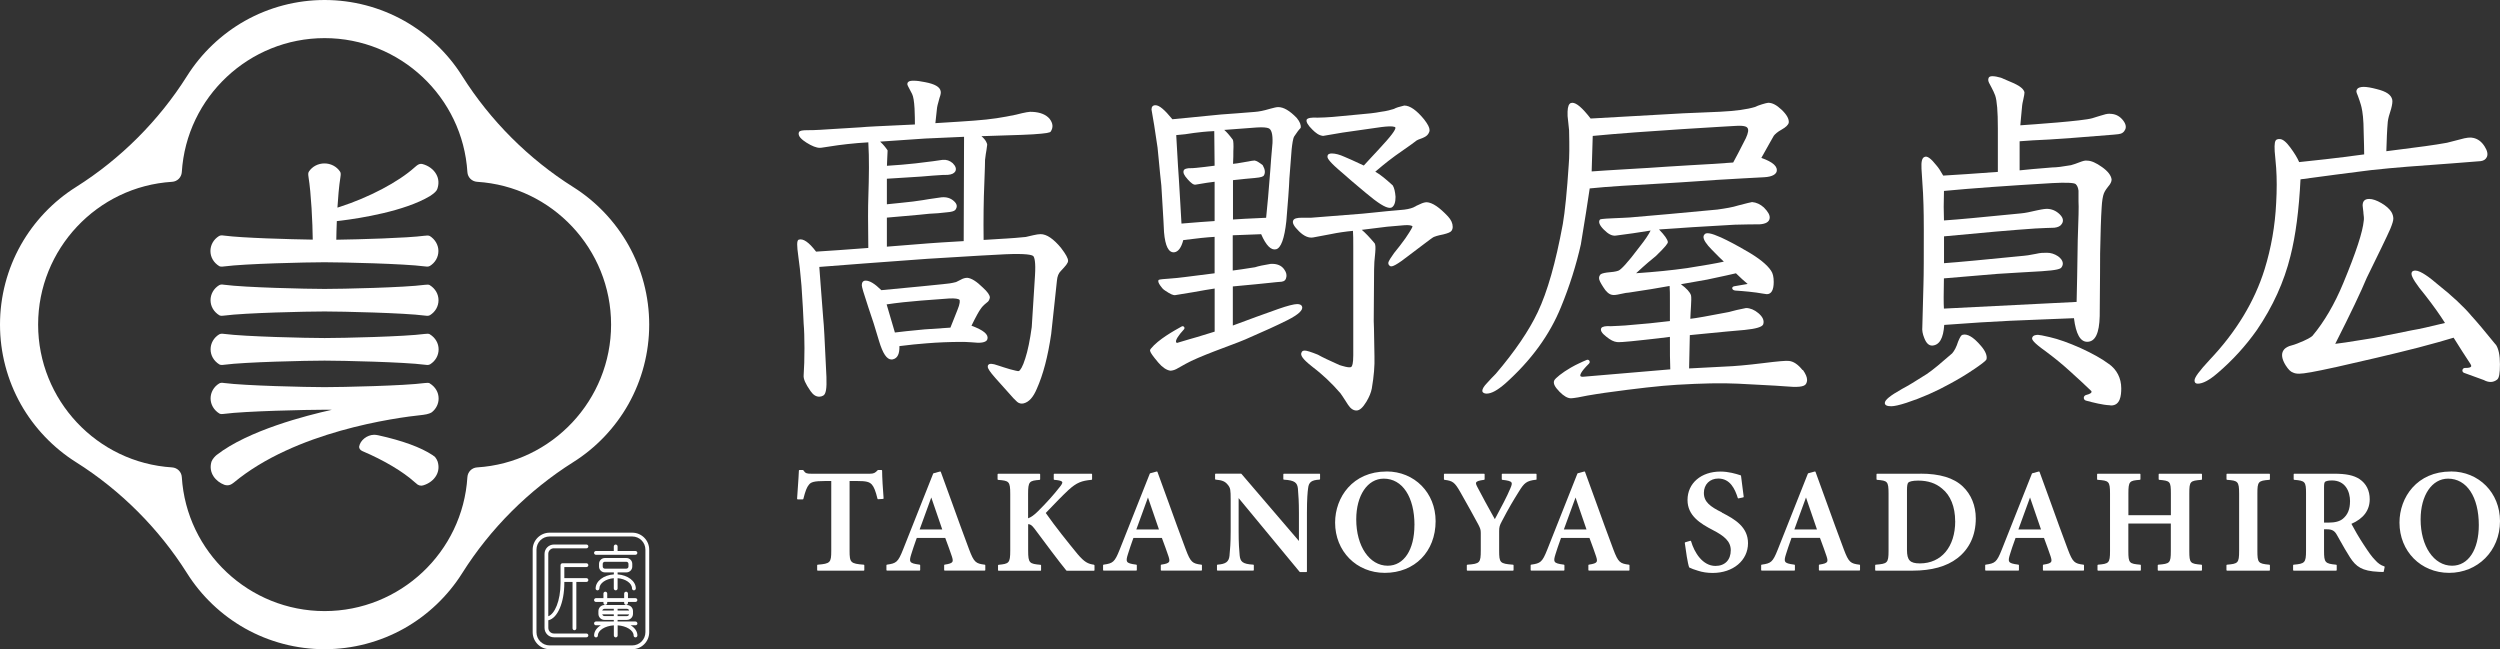 <?xml version="1.0" encoding="UTF-8"?>
<svg width="192.543px" height="50px" viewBox="0 0 192.543 50" version="1.1" xmlns="http://www.w3.org/2000/svg" xmlns:xlink="http://www.w3.org/1999/xlink">
    <rect x="0" y="0" width="192.543" height="50" fill="#333333" stroke="none"/>
    <title>site-logo-white</title>
    <g id="Page-1" stroke="none" stroke-width="1" fill="none" fill-rule="evenodd">
        <g id="takanoyalogo" fill="#FFFFFF" fill-rule="nonzero">
            <path d="M67.89,36.2 L67.63,36.2 C67.63,36.2 67.602,36.204 67.594,36.216 C67.404,36.425 67.282,36.484 67.005,36.484 L62.468,36.484 C62.156,36.484 62.03,36.465 61.876,36.224 C61.868,36.212 61.852,36.2 61.836,36.2 L61.575,36.2 C61.548,36.2 61.528,36.22 61.528,36.247 C61.516,36.599 61.484,37.026 61.453,37.476 C61.433,37.781 61.409,38.101 61.39,38.409 C61.39,38.421 61.393,38.437 61.401,38.445 C61.409,38.452 61.425,38.46 61.437,38.46 L61.824,38.46 C61.848,38.46 61.868,38.445 61.872,38.425 C62.022,37.828 62.144,37.512 62.294,37.342 C62.445,37.136 62.666,37.046 63.559,37.046 L64.021,37.046 L64.021,42.428 C64.021,43.333 63.942,43.412 62.978,43.491 C62.954,43.491 62.935,43.515 62.935,43.539 L62.935,43.902 C62.935,43.93 62.954,43.95 62.982,43.95 L66.519,43.95 C66.547,43.95 66.567,43.93 66.567,43.902 L66.567,43.539 C66.567,43.515 66.547,43.491 66.523,43.491 C65.515,43.412 65.432,43.333 65.432,42.428 L65.432,37.046 L65.997,37.046 C66.705,37.046 66.954,37.105 67.151,37.322 C67.313,37.504 67.444,37.84 67.582,38.413 C67.586,38.437 67.606,38.448 67.634,38.448 L68.009,38.425 C68.009,38.425 68.033,38.417 68.041,38.409 C68.049,38.397 68.052,38.385 68.052,38.373 C67.997,37.698 67.938,36.741 67.938,36.247 C67.938,36.22 67.918,36.2 67.89,36.2 L67.89,36.2 Z" id="Path"></path>
            <path d="M75.846,43.491 C75.154,43.404 75.016,43.317 74.636,42.31 C74.19,41.124 73.743,39.891 73.313,38.693 C73.028,37.907 72.743,37.121 72.459,36.346 C72.451,36.322 72.423,36.31 72.4,36.314 L71.902,36.449 C71.902,36.449 71.874,36.465 71.87,36.476 L69.546,42.337 C69.163,43.301 69.025,43.388 68.313,43.487 C68.29,43.487 68.27,43.511 68.27,43.535 L68.27,43.898 C68.27,43.926 68.29,43.946 68.317,43.946 L70.823,43.946 C70.85,43.946 70.87,43.926 70.87,43.898 L70.87,43.535 C70.87,43.511 70.85,43.491 70.827,43.487 C70.384,43.432 70.194,43.373 70.123,43.258 C70.056,43.151 70.092,42.973 70.179,42.697 C70.289,42.329 70.416,41.978 70.534,41.634 L70.609,41.428 L72.799,41.428 C73.012,41.997 73.194,42.499 73.309,42.847 C73.384,43.076 73.396,43.199 73.348,43.274 C73.289,43.373 73.123,43.432 72.755,43.487 C72.732,43.487 72.716,43.511 72.716,43.535 L72.716,43.898 C72.716,43.926 72.736,43.946 72.763,43.946 L75.838,43.946 C75.865,43.946 75.885,43.926 75.885,43.898 L75.885,43.535 C75.885,43.511 75.865,43.491 75.842,43.487 L75.846,43.491 Z M72.574,40.78 L70.827,40.78 C70.969,40.401 71.107,40.017 71.246,39.63 C71.4,39.199 71.562,38.753 71.724,38.314 L72.57,40.78 L72.574,40.78 Z" id="Shape"></path>
            <path d="M84.248,43.491 C83.797,43.428 83.524,43.301 82.987,42.669 C82.232,41.748 81.276,40.559 80.541,39.508 L80.766,39.274 C81.268,38.753 81.785,38.211 82.279,37.749 C82.928,37.156 83.311,37.026 84.066,36.955 C84.089,36.955 84.109,36.931 84.109,36.907 L84.109,36.532 C84.109,36.504 84.089,36.484 84.062,36.484 L81.205,36.484 C81.177,36.484 81.157,36.504 81.157,36.532 L81.157,36.907 C81.157,36.931 81.177,36.955 81.201,36.955 L81.414,36.978 C81.651,37.01 81.782,37.057 81.809,37.125 C81.845,37.208 81.734,37.366 81.631,37.492 C81.173,38.085 80.588,38.737 79.936,39.381 C79.651,39.666 79.406,39.84 79.181,39.919 L79.181,38.045 C79.181,37.069 79.28,37.026 80.066,36.959 C80.09,36.959 80.11,36.935 80.11,36.911 L80.11,36.536 C80.11,36.508 80.09,36.488 80.062,36.488 L76.877,36.488 C76.85,36.488 76.83,36.508 76.83,36.536 L76.83,36.911 C76.83,36.935 76.85,36.959 76.873,36.959 C77.711,37.026 77.806,37.065 77.806,38.045 L77.806,42.412 C77.806,43.377 77.703,43.42 76.909,43.499 C76.885,43.499 76.865,43.523 76.865,43.546 L76.865,43.91 C76.865,43.938 76.885,43.957 76.913,43.957 L80.134,43.957 C80.161,43.957 80.181,43.938 80.181,43.91 L80.181,43.546 C80.181,43.523 80.161,43.499 80.138,43.499 C79.292,43.424 79.185,43.377 79.185,42.412 L79.185,40.369 C79.327,40.369 79.458,40.428 79.675,40.717 C80.612,41.978 81.505,43.175 82.125,43.938 C82.133,43.95 82.149,43.957 82.161,43.957 L84.248,43.957 C84.275,43.957 84.295,43.938 84.295,43.91 L84.295,43.546 C84.295,43.523 84.279,43.503 84.252,43.499 L84.248,43.491 Z" id="Path"></path>
            <path d="M92.531,43.491 C91.839,43.404 91.701,43.317 91.322,42.31 C90.875,41.124 90.428,39.891 89.998,38.693 C89.713,37.907 89.429,37.121 89.144,36.346 C89.136,36.322 89.108,36.31 89.085,36.314 L88.587,36.449 C88.587,36.449 88.559,36.465 88.555,36.476 L86.231,42.337 C85.848,43.301 85.71,43.388 84.998,43.487 C84.975,43.487 84.955,43.511 84.955,43.535 L84.955,43.898 C84.955,43.926 84.975,43.946 85.002,43.946 L87.508,43.946 C87.536,43.946 87.555,43.926 87.555,43.898 L87.555,43.535 C87.555,43.511 87.536,43.491 87.512,43.487 C87.069,43.432 86.88,43.373 86.808,43.258 C86.741,43.151 86.777,42.973 86.864,42.697 C86.974,42.329 87.101,41.978 87.219,41.634 L87.294,41.428 L89.484,41.428 C89.697,41.993 89.875,42.495 89.994,42.847 C90.069,43.076 90.081,43.199 90.033,43.274 C89.974,43.373 89.808,43.432 89.44,43.487 C89.417,43.487 89.401,43.511 89.401,43.535 L89.401,43.898 C89.401,43.926 89.421,43.946 89.448,43.946 L92.523,43.946 C92.551,43.946 92.57,43.926 92.57,43.898 L92.57,43.535 C92.57,43.511 92.551,43.491 92.527,43.487 L92.531,43.491 Z M89.259,40.78 L87.516,40.78 C87.658,40.401 87.796,40.017 87.935,39.63 C88.089,39.199 88.251,38.753 88.413,38.314 L89.259,40.776 L89.259,40.78 Z" id="Shape"></path>
            <path d="M101.616,36.484 L98.886,36.484 C98.858,36.484 98.838,36.504 98.838,36.532 L98.838,36.895 C98.838,36.923 98.858,36.943 98.886,36.943 C99.735,36.99 99.905,37.188 99.96,37.611 C99.96,37.662 99.968,37.721 99.972,37.785 C100,38.12 100.04,38.634 100.04,39.488 L100.04,41.665 L95.613,36.496 C95.613,36.496 95.59,36.48 95.578,36.48 L93.629,36.48 C93.602,36.48 93.582,36.5 93.582,36.528 L93.582,36.891 C93.582,36.915 93.602,36.939 93.626,36.939 C94.135,36.982 94.357,37.077 94.566,37.342 C94.768,37.587 94.783,37.729 94.783,38.5 L94.783,40.914 C94.783,41.835 94.736,42.337 94.7,42.705 L94.693,42.804 C94.641,43.27 94.408,43.44 93.772,43.487 C93.748,43.487 93.728,43.511 93.728,43.535 L93.728,43.898 C93.728,43.926 93.748,43.946 93.776,43.946 L96.518,43.946 C96.546,43.946 96.566,43.926 96.566,43.898 L96.566,43.535 C96.566,43.507 96.546,43.487 96.518,43.487 C95.692,43.44 95.526,43.258 95.475,42.772 C95.436,42.361 95.396,41.855 95.396,40.918 L95.396,38.362 L100.095,44.044 C100.095,44.044 100.119,44.06 100.13,44.06 L100.609,44.06 C100.636,44.06 100.656,44.04 100.656,44.013 L100.656,39.488 C100.656,38.405 100.707,37.891 100.747,37.599 C100.798,37.132 101.012,36.974 101.62,36.939 C101.648,36.939 101.668,36.915 101.668,36.891 L101.668,36.528 C101.668,36.5 101.648,36.48 101.62,36.48 L101.616,36.484 Z" id="Path"></path>
            <path d="M106.785,36.314 C104.185,36.314 102.826,38.294 102.826,40.251 C102.826,42.456 104.47,44.12 106.651,44.12 C108.955,44.12 110.567,42.483 110.567,40.136 C110.567,37.954 108.943,36.31 106.789,36.31 L106.785,36.314 Z M108.935,40.444 C108.935,42.345 108.125,43.57 106.876,43.57 C105.473,43.57 104.454,42.068 104.454,40.002 C104.454,38.152 105.323,36.864 106.572,36.864 C108.011,36.864 108.939,38.271 108.939,40.444 L108.935,40.444 Z" id="Shape"></path>
            <path d="M118.341,36.907 L118.341,36.532 C118.341,36.504 118.321,36.484 118.294,36.484 L115.709,36.484 C115.681,36.484 115.662,36.504 115.662,36.532 L115.662,36.907 C115.662,36.931 115.681,36.955 115.705,36.955 C116.148,37.002 116.353,37.061 116.412,37.164 C116.464,37.251 116.416,37.393 116.322,37.615 C116.077,38.215 115.59,39.124 115.235,39.784 L115.128,39.982 L115.025,39.8 C114.606,39.045 114.172,38.263 113.788,37.52 C113.693,37.338 113.65,37.223 113.69,37.152 C113.737,37.065 113.919,37.006 114.298,36.955 C114.322,36.955 114.342,36.931 114.342,36.907 L114.342,36.532 C114.342,36.504 114.322,36.484 114.294,36.484 L111.255,36.484 C111.227,36.484 111.208,36.504 111.208,36.532 L111.208,36.907 C111.208,36.931 111.227,36.951 111.251,36.955 C111.887,37.034 112.034,37.144 112.46,37.883 C113.061,38.946 113.512,39.753 113.867,40.42 C114.002,40.689 114.045,40.796 114.045,41.045 L114.045,42.393 C114.045,43.349 113.978,43.42 113.014,43.491 C112.99,43.491 112.97,43.515 112.97,43.539 L112.97,43.902 C112.97,43.93 112.99,43.95 113.018,43.95 L116.523,43.95 C116.551,43.95 116.571,43.93 116.571,43.902 L116.571,43.539 C116.571,43.515 116.551,43.491 116.527,43.491 C115.519,43.412 115.46,43.353 115.46,42.393 L115.46,40.907 C115.46,40.586 115.503,40.456 115.658,40.168 C116.215,39.097 116.543,38.559 116.982,37.856 C117.385,37.2 117.566,37.026 118.305,36.947 C118.329,36.947 118.349,36.923 118.349,36.899 L118.341,36.907 Z" id="Path"></path>
            <path d="M125.462,43.491 C124.771,43.404 124.632,43.317 124.253,42.31 C123.807,41.124 123.36,39.891 122.929,38.693 C122.645,37.907 122.36,37.121 122.076,36.346 C122.068,36.322 122.044,36.31 122.016,36.314 L121.518,36.449 C121.518,36.449 121.491,36.465 121.487,36.476 L119.163,42.337 C118.78,43.301 118.641,43.388 117.93,43.487 C117.906,43.487 117.886,43.511 117.886,43.535 L117.886,43.898 C117.886,43.926 117.906,43.946 117.934,43.946 L120.439,43.946 C120.467,43.946 120.487,43.926 120.487,43.898 L120.487,43.535 C120.487,43.511 120.467,43.491 120.443,43.487 C120.001,43.432 119.811,43.373 119.74,43.258 C119.673,43.151 119.708,42.973 119.795,42.697 C119.906,42.329 120.032,41.974 120.155,41.63 L120.226,41.428 L122.415,41.428 C122.629,41.993 122.807,42.499 122.925,42.847 C123,43.076 123.012,43.199 122.965,43.274 C122.905,43.373 122.739,43.432 122.372,43.487 C122.348,43.487 122.332,43.511 122.332,43.535 L122.332,43.898 C122.332,43.926 122.352,43.946 122.38,43.946 L125.451,43.946 C125.478,43.946 125.498,43.926 125.498,43.898 L125.498,43.535 C125.498,43.511 125.478,43.491 125.454,43.487 L125.462,43.491 Z M122.19,40.78 L120.443,40.78 C120.586,40.401 120.724,40.013 120.866,39.622 C121.02,39.195 121.178,38.753 121.344,38.318 L122.19,40.784 L122.19,40.78 Z" id="Shape"></path>
            <path d="M132.631,39.472 C131.702,39.014 131.228,38.654 131.228,37.962 C131.228,37.31 131.683,36.856 132.335,36.856 C133.252,36.856 133.619,37.654 133.84,38.354 C133.848,38.377 133.872,38.393 133.896,38.385 L134.259,38.306 C134.283,38.302 134.299,38.279 134.295,38.255 C134.263,37.99 134.232,37.761 134.204,37.551 C134.157,37.192 134.121,36.907 134.089,36.646 C134.089,36.627 134.074,36.611 134.054,36.607 L133.995,36.587 C133.694,36.492 133.133,36.318 132.509,36.318 C131.011,36.318 129.968,37.219 129.968,38.508 C129.968,39.713 130.94,40.318 131.932,40.831 C132.777,41.27 133.299,41.681 133.299,42.377 C133.299,43.124 132.849,43.586 132.121,43.586 C131.133,43.586 130.493,42.558 130.24,41.681 C130.24,41.669 130.228,41.657 130.217,41.653 C130.205,41.646 130.193,41.646 130.181,41.65 L129.794,41.764 C129.77,41.772 129.758,41.792 129.758,41.816 C129.833,42.408 129.983,43.4 130.09,43.685 C130.094,43.697 130.102,43.705 130.114,43.712 C130.268,43.791 130.489,43.871 130.766,43.954 C131.106,44.068 131.497,44.127 131.904,44.127 C133.481,44.127 134.627,43.163 134.627,41.835 C134.627,40.598 133.635,39.994 132.615,39.48 L132.631,39.472 Z" id="Path"></path>
            <path d="M143.215,43.491 C142.523,43.404 142.385,43.317 142.005,42.31 C141.559,41.128 141.112,39.891 140.681,38.697 C140.397,37.911 140.112,37.121 139.828,36.346 C139.82,36.322 139.796,36.31 139.768,36.314 L139.27,36.449 C139.27,36.449 139.243,36.465 139.239,36.476 L136.915,42.337 C136.532,43.301 136.393,43.388 135.682,43.487 C135.658,43.487 135.639,43.511 135.639,43.535 L135.639,43.898 C135.639,43.926 135.658,43.946 135.686,43.946 L138.192,43.946 C138.219,43.946 138.239,43.926 138.239,43.898 L138.239,43.535 C138.239,43.511 138.219,43.491 138.196,43.487 C137.753,43.432 137.563,43.373 137.492,43.258 C137.425,43.151 137.46,42.973 137.547,42.697 C137.654,42.337 137.781,41.989 137.899,41.65 L137.978,41.424 L140.168,41.424 C140.385,42.001 140.563,42.503 140.677,42.843 C140.752,43.072 140.764,43.195 140.717,43.27 C140.658,43.369 140.492,43.428 140.124,43.483 C140.1,43.483 140.085,43.507 140.085,43.531 L140.085,43.894 C140.085,43.922 140.104,43.942 140.132,43.942 L143.207,43.942 C143.234,43.942 143.254,43.922 143.254,43.894 L143.254,43.531 C143.254,43.507 143.234,43.487 143.211,43.483 L143.215,43.491 Z M139.942,40.78 L138.196,40.78 C138.334,40.405 138.472,40.021 138.61,39.634 C138.765,39.199 138.927,38.753 139.093,38.314 L139.938,40.78 L139.942,40.78 Z" id="Shape"></path>
            <path d="M147.902,36.484 L144.57,36.484 C144.542,36.484 144.523,36.504 144.523,36.532 L144.523,36.907 C144.523,36.931 144.542,36.955 144.566,36.955 C145.364,37.022 145.451,37.061 145.451,38.018 L145.451,42.428 C145.451,43.377 145.353,43.416 144.463,43.491 C144.44,43.491 144.42,43.515 144.42,43.539 L144.42,43.902 C144.42,43.93 144.44,43.95 144.467,43.95 L147.301,43.95 C148.767,43.95 149.925,43.629 150.743,42.997 C151.676,42.286 152.17,41.227 152.17,39.93 C152.17,38.95 151.814,38.077 151.17,37.468 C150.47,36.804 149.403,36.48 147.905,36.48 L147.902,36.484 Z M150.585,40.14 C150.585,42.116 149.518,43.392 147.866,43.392 C147.103,43.392 146.87,43.147 146.87,42.353 L146.87,37.761 C146.87,37.409 146.902,37.239 146.977,37.16 C147.06,37.089 147.297,37.014 147.728,37.014 C148.486,37.014 149.087,37.215 149.569,37.626 C150.221,38.144 150.581,39.037 150.581,40.14 L150.585,40.14 Z" id="Shape"></path>
            <path d="M160.469,43.491 C159.777,43.404 159.639,43.317 159.259,42.31 C158.813,41.128 158.366,39.891 157.936,38.693 C157.651,37.907 157.366,37.121 157.082,36.346 C157.074,36.322 157.046,36.31 157.023,36.314 L156.525,36.449 C156.525,36.449 156.497,36.465 156.493,36.476 L154.169,42.337 C153.786,43.301 153.648,43.388 152.936,43.487 C152.913,43.487 152.893,43.511 152.893,43.535 L152.893,43.898 C152.893,43.926 152.913,43.946 152.94,43.946 L155.446,43.946 C155.473,43.946 155.493,43.926 155.493,43.898 L155.493,43.535 C155.493,43.511 155.473,43.491 155.45,43.487 C155.007,43.432 154.817,43.373 154.746,43.258 C154.679,43.151 154.715,42.973 154.802,42.697 C154.908,42.337 155.031,41.989 155.153,41.653 L155.232,41.428 L157.422,41.428 C157.635,42.001 157.817,42.503 157.932,42.847 C158.007,43.076 158.018,43.199 157.971,43.274 C157.912,43.373 157.746,43.432 157.378,43.487 C157.355,43.487 157.339,43.511 157.339,43.535 L157.339,43.898 C157.339,43.926 157.359,43.946 157.386,43.946 L160.457,43.946 C160.485,43.946 160.504,43.926 160.504,43.898 L160.504,43.535 C160.504,43.511 160.485,43.491 160.461,43.487 L160.469,43.491 Z M157.196,40.78 L155.45,40.78 C155.592,40.401 155.73,40.013 155.869,39.626 C156.023,39.195 156.185,38.753 156.347,38.314 L157.193,40.78 L157.196,40.78 Z" id="Shape"></path>
            <path d="M169.546,36.484 L166.302,36.484 C166.274,36.484 166.254,36.504 166.254,36.532 L166.254,36.907 C166.254,36.931 166.274,36.955 166.298,36.955 C167.132,37.034 167.195,37.061 167.195,38.006 L167.195,39.681 L163.923,39.681 L163.923,38.006 C163.923,37.057 164.01,37.018 164.808,36.955 C164.832,36.955 164.851,36.931 164.851,36.907 L164.851,36.532 C164.851,36.504 164.832,36.484 164.804,36.484 L161.559,36.484 C161.532,36.484 161.512,36.504 161.512,36.532 L161.512,36.907 C161.512,36.931 161.532,36.955 161.555,36.955 C162.413,37.018 162.508,37.057 162.508,38.006 L162.508,42.44 C162.508,43.377 162.417,43.416 161.587,43.491 C161.563,43.491 161.544,43.515 161.544,43.539 L161.544,43.902 C161.544,43.93 161.563,43.95 161.591,43.95 L164.836,43.95 C164.863,43.95 164.883,43.93 164.883,43.902 L164.883,43.539 C164.883,43.515 164.863,43.491 164.84,43.491 C163.998,43.416 163.919,43.38 163.919,42.44 L163.919,40.322 L167.191,40.322 L167.191,42.44 C167.191,43.38 167.108,43.416 166.227,43.491 C166.203,43.491 166.183,43.515 166.183,43.539 L166.183,43.902 C166.183,43.93 166.203,43.95 166.231,43.95 L169.542,43.95 C169.57,43.95 169.59,43.93 169.59,43.902 L169.59,43.539 C169.59,43.515 169.57,43.491 169.546,43.491 C168.693,43.416 168.614,43.38 168.614,42.44 L168.614,38.006 C168.614,37.057 168.681,37.03 169.546,36.955 C169.57,36.955 169.59,36.931 169.59,36.907 L169.59,36.532 C169.59,36.504 169.57,36.484 169.542,36.484 L169.546,36.484 Z" id="Path"></path>
            <path d="M174.779,36.484 L171.526,36.484 C171.499,36.484 171.479,36.504 171.479,36.532 L171.479,36.907 C171.479,36.931 171.499,36.955 171.522,36.955 C172.348,37.018 172.451,37.065 172.451,38.018 L172.451,42.428 C172.451,43.377 172.36,43.416 171.518,43.491 C171.495,43.491 171.475,43.515 171.475,43.539 L171.475,43.902 C171.475,43.93 171.495,43.95 171.522,43.95 L174.775,43.95 C174.802,43.95 174.822,43.93 174.822,43.902 L174.822,43.539 C174.822,43.515 174.802,43.491 174.779,43.491 C173.921,43.412 173.858,43.345 173.858,42.428 L173.858,38.018 C173.858,37.093 173.917,37.022 174.779,36.955 C174.802,36.955 174.822,36.931 174.822,36.907 L174.822,36.532 C174.822,36.504 174.802,36.484 174.775,36.484 L174.779,36.484 Z" id="Path"></path>
            <path d="M183.627,43.618 C183.358,43.535 183.153,43.392 182.912,43.12 C182.663,42.871 182.43,42.535 182.023,41.914 C181.702,41.432 181.291,40.717 181.098,40.345 C182.034,39.938 182.509,39.298 182.509,38.448 C182.509,37.781 182.24,37.247 181.726,36.899 C181.272,36.603 180.699,36.484 179.75,36.484 L176.699,36.484 C176.672,36.484 176.652,36.504 176.652,36.532 L176.652,36.907 C176.652,36.931 176.672,36.955 176.695,36.955 C177.537,37.022 177.604,37.101 177.604,37.994 L177.604,42.428 C177.604,43.349 177.498,43.416 176.652,43.491 C176.628,43.491 176.608,43.515 176.608,43.539 L176.608,43.902 C176.608,43.93 176.628,43.95 176.656,43.95 L179.92,43.95 C179.948,43.95 179.968,43.93 179.968,43.902 L179.968,43.539 C179.968,43.515 179.948,43.491 179.924,43.491 C179.071,43.412 178.991,43.325 178.991,42.428 L178.991,40.764 L179.205,40.764 C179.612,40.764 179.81,40.879 179.991,41.215 C180.058,41.333 180.126,41.452 180.193,41.574 C180.462,42.049 180.738,42.543 180.999,42.942 C181.457,43.637 181.9,43.981 183.192,44.04 C183.26,44.04 183.327,44.04 183.394,44.048 C183.449,44.048 183.501,44.052 183.544,44.052 C183.568,44.052 183.588,44.037 183.592,44.013 L183.659,43.673 C183.663,43.649 183.651,43.626 183.627,43.618 L183.627,43.618 Z M180.991,38.618 C180.991,39.219 180.817,39.642 180.442,39.954 C180.197,40.156 179.841,40.251 179.316,40.251 L178.991,40.251 L178.991,37.52 C178.991,37.267 179.015,37.156 179.074,37.105 C179.118,37.073 179.256,37.002 179.592,37.002 C180.628,37.002 180.995,37.84 180.995,38.622 L180.991,38.618 Z" id="Shape"></path>
            <path d="M188.761,36.314 C186.16,36.314 184.801,38.294 184.801,40.251 C184.801,42.456 186.445,44.12 188.626,44.12 C190.808,44.12 192.543,42.444 192.543,40.136 C192.543,37.954 190.918,36.31 188.765,36.31 L188.761,36.314 Z M188.543,36.864 C189.982,36.864 190.911,38.271 190.911,40.444 C190.911,42.345 190.1,43.57 188.852,43.57 C187.449,43.57 186.429,42.068 186.429,40.002 C186.429,38.152 187.298,36.864 188.547,36.864 L188.543,36.864 Z" id="Shape"></path>
            <path d="M48.392,18.859 C47.372,17.053 45.902,15.511 44.147,14.405 C40.713,12.243 37.757,9.283 35.595,5.853 C34.489,4.094 32.947,2.628 31.141,1.608 C29.276,0.557 27.154,0 25,0 C22.846,0 20.724,0.557 18.859,1.608 C17.053,2.628 15.511,4.098 14.405,5.853 C12.243,9.287 9.283,12.243 5.853,14.405 C4.094,15.511 2.628,17.053 1.608,18.859 C0.557,20.724 0,22.846 0,25 C0,27.154 0.557,29.276 1.608,31.141 C2.628,32.947 4.098,34.489 5.853,35.595 C9.287,37.757 12.243,40.717 14.405,44.147 C15.511,45.906 17.053,47.372 18.859,48.392 C20.724,49.443 22.846,50 25,50 C27.154,50 29.276,49.443 31.141,48.392 C32.947,47.372 34.489,45.902 35.595,44.147 C37.757,40.713 40.717,37.757 44.147,35.595 C45.906,34.489 47.372,32.947 48.392,31.141 C49.443,29.276 50,27.154 50,25 C50,22.846 49.443,20.724 48.392,18.859 Z M47.064,25 C47.064,30.805 42.527,35.639 36.741,35.998 C36.342,36.022 36.026,36.342 35.998,36.741 C35.639,42.531 30.805,47.064 25,47.064 C19.195,47.064 14.361,42.527 14.002,36.741 C13.978,36.342 13.658,36.026 13.259,35.998 C7.469,35.639 2.936,30.805 2.936,25 C2.936,19.195 7.473,14.361 13.259,14.002 C13.658,13.978 13.974,13.658 14.002,13.259 C14.361,7.469 19.195,2.936 25,2.936 C30.805,2.936 35.639,7.473 35.998,13.259 C36.022,13.658 36.342,13.974 36.741,14.002 C42.531,14.361 47.064,19.195 47.064,25 Z" id="Shape"></path>
            <path d="M33.105,18.179 C33.054,18.151 32.991,18.139 32.908,18.139 C32.853,18.139 32.785,18.147 32.73,18.155 C32.73,18.155 32.714,18.155 32.71,18.155 C31.339,18.337 27.672,18.436 25.901,18.463 C25.905,18.045 25.921,17.551 25.941,17.029 C26.043,17.017 26.17,17.001 26.316,16.985 C27.707,16.812 31.153,16.278 33.117,15.1 C33.465,14.871 33.635,14.705 33.682,14.547 C33.817,14.156 33.793,13.769 33.607,13.433 C33.402,13.049 32.995,12.749 32.521,12.63 C32.378,12.599 32.232,12.642 32.086,12.761 C32.027,12.808 31.979,12.848 31.932,12.891 C30.691,14.01 28.43,15.203 26.166,15.934 C26.107,15.954 26.047,15.974 25.988,15.99 C26.031,15.29 26.107,14.326 26.221,13.626 L26.221,13.618 C26.257,13.413 26.245,13.298 26.186,13.211 C25.921,12.82 25.474,12.587 24.988,12.587 C24.502,12.587 24.055,12.82 23.795,13.207 C23.735,13.294 23.724,13.413 23.759,13.614 C23.759,13.614 23.759,13.622 23.759,13.622 C23.965,14.875 24.075,17.191 24.087,18.456 C22.317,18.428 18.649,18.329 17.278,18.147 L17.27,18.147 C17.072,18.116 16.974,18.12 16.863,18.183 C16.452,18.436 16.207,18.867 16.207,19.333 C16.207,19.799 16.452,20.23 16.883,20.495 C16.97,20.542 17.084,20.546 17.266,20.518 L17.278,20.518 C18.835,20.309 23.617,20.198 24.988,20.198 C26.359,20.198 31.141,20.309 32.694,20.515 C32.773,20.526 32.841,20.534 32.896,20.534 C32.983,20.534 33.042,20.518 33.109,20.483 C33.52,20.23 33.765,19.799 33.765,19.333 C33.765,18.867 33.512,18.432 33.094,18.171 L33.105,18.179 Z" id="Path"></path>
            <path d="M33.105,21.961 C33.018,21.914 32.908,21.91 32.71,21.937 C31.153,22.147 26.371,22.253 25,22.253 C23.629,22.253 18.847,22.143 17.286,21.933 L17.278,21.933 C17.084,21.902 16.982,21.906 16.871,21.969 C16.46,22.222 16.215,22.653 16.215,23.119 C16.215,23.585 16.46,24.016 16.891,24.281 C16.978,24.328 17.096,24.332 17.274,24.304 C17.274,24.304 17.282,24.304 17.286,24.304 C18.843,24.095 23.625,23.988 24.996,23.988 C26.367,23.988 31.149,24.099 32.702,24.304 C32.781,24.316 32.849,24.324 32.904,24.324 C32.991,24.324 33.05,24.308 33.117,24.273 C33.528,24.02 33.773,23.589 33.773,23.123 C33.773,22.656 33.528,22.226 33.098,21.961 L33.105,21.961 Z" id="Path"></path>
            <path d="M33.105,29.525 C33.018,29.478 32.904,29.474 32.71,29.501 C31.149,29.711 26.371,29.817 25,29.817 C23.629,29.817 18.847,29.707 17.29,29.501 L17.282,29.501 C17.084,29.47 16.985,29.474 16.875,29.537 C16.464,29.79 16.219,30.221 16.219,30.687 C16.219,31.153 16.472,31.588 16.895,31.849 C16.982,31.896 17.092,31.9 17.282,31.872 L17.29,31.872 C18.843,31.663 23.629,31.556 25,31.556 C25.15,31.556 25.348,31.556 25.569,31.56 C23.561,32.003 19.112,33.153 16.689,35.038 C16.598,35.113 16.377,35.315 16.286,35.56 C16.033,36.429 16.622,37.089 17.278,37.338 C17.365,37.366 17.436,37.377 17.511,37.377 L17.511,37.377 C17.669,37.377 17.819,37.318 17.977,37.188 C17.985,37.188 17.997,37.176 18.001,37.172 C22.732,33.24 30.359,32.181 32.584,31.951 C32.655,31.944 33.018,31.9 33.24,31.762 C33.252,31.754 33.264,31.742 33.283,31.73 C33.599,31.469 33.781,31.094 33.781,30.695 C33.781,30.221 33.536,29.798 33.105,29.533 L33.105,29.525 Z" id="Path"></path>
            <path d="M33.516,35.204 C33.445,35.145 33.382,35.097 33.319,35.054 C32.402,34.449 30.995,33.935 29.134,33.524 C29.007,33.497 28.905,33.485 28.802,33.485 C28.26,33.501 27.747,33.908 27.66,34.394 C27.648,34.536 27.743,34.67 27.909,34.742 C29.572,35.449 31.039,36.322 31.94,37.136 C32.007,37.2 32.078,37.255 32.165,37.322 C32.24,37.374 32.347,37.405 32.445,37.405 C32.493,37.405 32.536,37.397 32.58,37.385 C33.026,37.259 33.414,36.966 33.611,36.603 C33.789,36.283 33.821,35.911 33.702,35.536 C33.667,35.437 33.584,35.283 33.516,35.212 L33.516,35.204 Z" id="Path"></path>
            <path d="M33.105,25.743 C33.018,25.696 32.904,25.692 32.71,25.719 C31.149,25.929 26.371,26.035 25,26.035 C23.629,26.035 18.847,25.925 17.29,25.719 C17.29,25.719 17.282,25.719 17.282,25.719 C17.088,25.692 16.985,25.696 16.875,25.755 C16.464,26.008 16.219,26.439 16.219,26.905 C16.219,27.371 16.464,27.802 16.895,28.067 C16.982,28.114 17.096,28.118 17.29,28.09 C18.843,27.881 23.629,27.774 25,27.774 C26.371,27.774 31.153,27.885 32.71,28.09 C32.789,28.102 32.856,28.11 32.912,28.11 C32.999,28.11 33.058,28.094 33.125,28.059 C33.536,27.806 33.781,27.375 33.781,26.909 C33.781,26.442 33.536,26.012 33.105,25.747 L33.105,25.743 Z" id="Path"></path>
            <path d="M48.941,42.436 L47.566,42.436 L47.566,42.084 C47.566,42.005 47.498,41.938 47.419,41.938 C47.34,41.938 47.273,42.005 47.273,42.084 L47.273,42.436 L45.898,42.436 C45.819,42.436 45.752,42.503 45.752,42.582 C45.752,42.661 45.819,42.728 45.898,42.728 L48.941,42.728 C49.02,42.728 49.087,42.661 49.087,42.582 C49.087,42.503 49.02,42.436 48.941,42.436 L48.941,42.436 Z" id="Path"></path>
            <path d="M45.87,45.321 C45.87,45.4 45.937,45.467 46.016,45.467 C46.095,45.467 46.163,45.4 46.163,45.321 C46.163,44.922 46.657,44.578 47.273,44.531 L47.273,45.321 C47.273,45.4 47.34,45.467 47.419,45.467 C47.498,45.467 47.566,45.4 47.566,45.321 L47.566,44.531 C48.182,44.578 48.676,44.918 48.676,45.321 C48.676,45.4 48.743,45.467 48.822,45.467 C48.901,45.467 48.969,45.4 48.969,45.321 C48.969,44.756 48.352,44.293 47.566,44.238 L47.566,44.084 L48.245,44.084 C48.494,44.084 48.696,43.882 48.696,43.633 L48.696,43.428 C48.696,43.179 48.494,42.977 48.245,42.977 L46.586,42.977 C46.337,42.977 46.135,43.179 46.135,43.428 L46.135,43.633 C46.135,43.882 46.337,44.084 46.586,44.084 L47.277,44.084 L47.277,44.238 C46.491,44.289 45.874,44.756 45.874,45.321 L45.87,45.321 Z M46.42,43.633 L46.42,43.428 C46.42,43.341 46.491,43.266 46.582,43.266 L48.241,43.266 C48.328,43.266 48.403,43.337 48.403,43.428 L48.403,43.633 C48.403,43.72 48.332,43.795 48.241,43.795 L46.582,43.795 C46.495,43.795 46.42,43.724 46.42,43.633 Z" id="Shape"></path>
            <path d="M48.941,46.068 L48.364,46.068 L48.364,45.716 C48.364,45.637 48.297,45.57 48.218,45.57 C48.139,45.57 48.071,45.637 48.071,45.716 L48.071,46.068 L46.767,46.068 L46.767,45.716 C46.767,45.637 46.7,45.57 46.621,45.57 C46.542,45.57 46.475,45.637 46.475,45.716 L46.475,46.068 L45.898,46.068 C45.819,46.068 45.752,46.135 45.752,46.214 C45.752,46.293 45.819,46.36 45.898,46.36 L46.475,46.36 L46.475,46.439 C46.475,46.518 46.542,46.586 46.621,46.586 C46.7,46.586 46.767,46.518 46.767,46.439 L46.767,46.36 L48.071,46.36 L48.071,46.439 C48.071,46.518 48.139,46.586 48.218,46.586 C48.297,46.586 48.364,46.518 48.364,46.439 L48.364,46.36 L48.941,46.36 C49.02,46.36 49.087,46.293 49.087,46.214 C49.087,46.135 49.02,46.068 48.941,46.068 Z" id="Path"></path>
            <path d="M49.087,48.012 C49.087,47.933 49.02,47.866 48.941,47.866 L47.566,47.866 L47.566,47.743 L48.285,47.743 C48.542,47.743 48.751,47.534 48.751,47.277 L48.751,47.064 C48.751,46.807 48.542,46.597 48.285,46.597 L46.554,46.597 C46.297,46.597 46.088,46.807 46.088,47.064 L46.088,47.277 C46.088,47.534 46.297,47.743 46.554,47.743 L47.273,47.743 L47.273,47.866 L45.898,47.866 C45.819,47.866 45.752,47.933 45.752,48.012 C45.752,48.091 45.819,48.158 45.898,48.158 L46.273,48.158 C45.953,48.352 45.756,48.633 45.756,48.945 C45.756,49.024 45.823,49.091 45.902,49.091 C45.981,49.091 46.048,49.024 46.048,48.945 C46.048,48.546 46.597,48.206 47.277,48.162 L47.277,48.945 C47.277,49.024 47.344,49.091 47.423,49.091 C47.502,49.091 47.57,49.024 47.57,48.945 L47.57,48.162 C48.249,48.206 48.799,48.546 48.799,48.945 C48.799,49.024 48.866,49.091 48.945,49.091 C49.024,49.091 49.091,49.024 49.091,48.945 C49.091,48.629 48.893,48.352 48.573,48.158 L48.949,48.158 C49.028,48.158 49.095,48.091 49.095,48.012 L49.087,48.012 Z M48.285,47.451 L47.566,47.451 L47.566,47.317 L48.455,47.317 C48.435,47.392 48.368,47.451 48.285,47.451 Z M48.455,47.024 L47.566,47.024 L47.566,46.89 L48.285,46.89 C48.368,46.89 48.435,46.945 48.455,47.024 Z M46.554,46.89 L47.273,46.89 L47.273,47.024 L46.384,47.024 C46.404,46.949 46.471,46.89 46.554,46.89 Z M46.554,47.447 C46.471,47.447 46.404,47.392 46.384,47.313 L47.273,47.313 L47.273,47.447 L46.554,47.447 Z" id="Shape"></path>
            <path d="M42.661,42.23 L45.167,42.23 C45.246,42.23 45.313,42.163 45.313,42.084 C45.313,42.005 45.246,41.938 45.167,41.938 L42.661,41.938 C42.262,41.938 41.938,42.262 41.938,42.661 L41.938,48.36 C41.938,48.759 42.262,49.083 42.661,49.083 L45.167,49.083 C45.246,49.083 45.313,49.016 45.313,48.937 C45.313,48.858 45.246,48.791 45.167,48.791 L42.661,48.791 C42.424,48.791 42.23,48.597 42.23,48.36 L42.23,47.771 C42.934,47.625 43.463,46.416 43.463,44.898 L43.463,44.819 L44.096,44.819 L44.096,48.392 C44.096,48.471 44.163,48.538 44.242,48.538 C44.321,48.538 44.388,48.471 44.388,48.392 L44.388,44.819 L45.167,44.819 C45.246,44.819 45.313,44.752 45.313,44.673 C45.313,44.594 45.246,44.527 45.167,44.527 L43.463,44.527 L43.463,43.673 L45.167,43.673 C45.246,43.673 45.313,43.606 45.313,43.527 C45.313,43.448 45.246,43.38 45.167,43.38 L43.317,43.38 C43.238,43.38 43.171,43.448 43.171,43.527 L43.171,44.894 C43.171,46.305 42.709,47.293 42.227,47.463 L42.227,42.657 C42.227,42.42 42.42,42.227 42.657,42.227 L42.661,42.23 Z" id="Path"></path>
            <path d="M48.692,41.025 L42.333,41.025 C41.614,41.025 41.025,41.61 41.025,42.333 L41.025,48.692 C41.025,49.411 41.61,50 42.333,50 L48.692,50 C49.411,50 50,49.415 50,48.692 L50,42.333 C50,41.614 49.415,41.025 48.692,41.025 Z M49.708,48.692 C49.708,49.253 49.253,49.708 48.692,49.708 L42.333,49.708 C41.772,49.708 41.318,49.253 41.318,48.692 L41.318,42.333 C41.318,41.772 41.772,41.318 42.333,41.318 L48.692,41.318 C49.253,41.318 49.708,41.772 49.708,42.333 L49.708,48.692 Z" id="Shape"></path>
            <path d="M101.877,10.469 C101.877,10.469 101.885,10.469 101.889,10.469 L103.399,10.212 C104.343,10.07 105.323,9.931 106.394,9.785 C107.279,9.674 107.438,9.777 107.457,9.801 C107.497,9.84 107.513,10.018 106.785,10.844 C106.327,11.358 105.928,11.789 105.604,12.132 C105.383,12.37 105.189,12.575 105.035,12.749 C104.292,12.401 103.833,12.192 103.557,12.081 C103.173,11.907 102.845,11.82 102.577,11.82 C102.43,11.82 102.237,11.844 102.237,12.069 C102.237,12.129 102.237,12.318 103.067,13.041 L104.114,13.95 C104.28,14.089 104.442,14.227 104.6,14.361 C104.798,14.531 104.983,14.689 105.161,14.832 C106.11,15.634 106.702,16.009 107.038,16.009 C107.098,16.009 107.149,15.997 107.196,15.974 C107.386,15.851 107.481,15.579 107.481,15.164 C107.449,14.753 107.382,14.484 107.272,14.29 C107.272,14.286 107.268,14.282 107.264,14.278 C106.71,13.769 106.272,13.421 105.92,13.223 C106.742,12.52 107.272,12.129 107.461,11.994 C107.734,11.801 107.979,11.631 108.196,11.476 C108.584,11.208 108.888,10.99 109.097,10.824 C109.117,10.805 109.275,10.726 109.548,10.635 C109.753,10.548 109.911,10.461 110.006,10.303 C110.07,10.208 110.101,10.113 110.101,10.022 C110.101,9.825 109.975,9.58 109.682,9.196 C109.101,8.489 108.592,8.129 108.153,8.129 L108.153,8.129 C107.773,8.216 107.505,8.303 107.362,8.386 C107.137,8.457 106.821,8.552 106.351,8.611 C105.877,8.706 105.292,8.761 104.727,8.809 L102.632,9.006 C102.261,9.034 101.763,9.062 101.474,9.062 C101.024,9.034 100.723,9.082 100.64,9.204 C100.569,9.37 100.723,9.639 101.087,9.994 C101.316,10.22 101.569,10.429 101.873,10.461 L101.877,10.469 Z" id="Path"></path>
            <path d="M109.884,15.575 L109.884,15.575 C109.742,15.575 109.564,15.626 109.37,15.721 C109.165,15.808 108.987,15.895 108.848,15.978 C108.615,16.077 108.252,16.148 107.876,16.171 C107.129,16.231 106.438,16.302 105.77,16.373 C105.481,16.405 105.205,16.432 104.936,16.456 C104.071,16.523 103.324,16.582 102.687,16.634 C101.972,16.693 101.411,16.736 100.984,16.768 L100.257,16.768 C99.885,16.768 99.672,16.831 99.605,16.966 C99.506,17.159 99.644,17.42 100.051,17.819 C100.431,18.191 100.798,18.349 101.142,18.286 L102.509,18.029 C103.043,17.918 103.612,17.835 104.201,17.78 C104.225,18.041 104.225,18.491 104.225,19.147 L104.225,27.359 C104.225,28.007 104.142,28.205 104.071,28.26 C103.928,28.363 103.347,28.173 103.158,28.114 C102.367,27.758 101.842,27.513 101.498,27.316 C100.976,27.106 100.64,27 100.49,27 C100.36,27 100.273,27.051 100.245,27.138 C100.119,27.355 100.34,27.664 101.012,28.197 C101.838,28.822 102.569,29.509 103.241,30.292 C103.387,30.497 103.517,30.703 103.656,30.916 C103.707,30.999 103.762,31.082 103.818,31.169 C104.015,31.469 104.229,31.616 104.47,31.616 C104.711,31.616 104.956,31.402 105.236,30.94 C105.454,30.576 105.592,30.236 105.651,29.928 C105.817,28.956 105.88,28.169 105.857,27.446 C105.845,26.929 105.837,26.47 105.833,26.071 C105.825,25.502 105.817,25.051 105.801,24.719 L105.829,20.767 C105.829,20.408 105.857,19.981 105.916,19.463 C105.948,19.068 105.94,18.867 105.877,18.744 C105.481,18.274 105.161,17.938 104.881,17.701 C105.434,17.63 106.074,17.551 106.833,17.46 L108.169,17.345 C108.524,17.317 108.734,17.369 108.789,17.432 C108.789,17.468 108.73,17.634 108.244,18.349 C107.955,18.752 107.671,19.123 107.37,19.487 C107.169,19.764 106.924,20.123 106.924,20.254 C106.924,20.36 106.963,20.428 107.066,20.495 C107.204,20.574 107.521,20.451 108.631,19.582 C108.943,19.349 109.212,19.143 109.441,18.969 C109.998,18.546 110.366,18.27 110.429,18.25 C110.481,18.226 110.71,18.139 111.148,18.056 C111.52,17.966 111.721,17.879 111.789,17.78 C111.856,17.685 111.883,17.586 111.883,17.468 C111.883,17.199 111.761,16.93 111.52,16.669 C110.856,15.962 110.319,15.602 109.888,15.575 L109.884,15.575 Z" id="Path"></path>
            <path d="M74.818,25.091 C74.996,24.723 75.126,24.474 75.209,24.324 C75.233,24.277 75.253,24.241 75.265,24.218 C75.454,23.874 75.617,23.656 75.699,23.577 L75.699,23.577 C75.779,23.494 75.862,23.415 75.992,23.313 C76.162,23.21 76.213,23.044 76.237,22.917 C76.237,22.732 76.055,22.471 75.696,22.147 C75.213,21.672 74.822,21.427 74.498,21.396 C74.336,21.396 74.158,21.447 74.004,21.538 C73.862,21.617 73.755,21.665 73.68,21.7 C73.652,21.712 73.633,21.72 73.629,21.724 C73.316,21.807 72.985,21.858 72.613,21.886 L71.009,22.048 C70.657,22.083 70.25,22.123 69.779,22.166 C69.222,22.218 68.594,22.273 67.879,22.348 C67.369,21.846 66.982,21.613 66.669,21.613 C66.48,21.613 66.373,21.74 66.373,21.961 C66.373,22.095 66.507,22.558 66.875,23.664 C67.151,24.455 67.432,25.332 67.705,26.276 C67.993,27.233 68.301,27.687 68.661,27.687 C68.701,27.687 68.744,27.683 68.788,27.668 C69.127,27.585 69.289,27.241 69.27,26.656 C70.048,26.557 70.712,26.49 71.356,26.442 C72.214,26.371 73.143,26.332 74.119,26.332 C74.178,26.332 74.395,26.332 74.779,26.359 L74.889,26.367 C75.17,26.391 75.387,26.411 75.565,26.387 C75.929,26.348 76.028,26.209 76.051,26.107 C76.142,25.755 75.739,25.423 74.826,25.087 L74.818,25.091 Z M73.739,23.874 L73.739,23.874 C73.641,24.107 73.55,24.34 73.463,24.569 C73.38,24.787 73.289,25.012 73.198,25.233 L71.206,25.368 C70.088,25.474 69.337,25.553 68.922,25.609 L68.286,23.443 C69.096,23.32 69.989,23.226 70.937,23.15 L73.095,22.988 C73.581,22.961 73.826,23.02 73.89,23.083 C73.941,23.135 73.945,23.388 73.739,23.874 L73.739,23.874 Z" id="Shape"></path>
            <path d="M121.759,18.784 L121.759,18.784 C122.052,17.021 122.285,15.543 122.435,14.512 C123.85,14.361 125.964,14.247 127.509,14.16 C128.32,14.116 128.956,14.081 129.308,14.053 L129.612,14.033 C131.556,13.899 133.09,13.792 134.252,13.737 L135.872,13.65 C136.532,13.614 136.753,13.409 136.824,13.239 C136.947,12.836 136.563,12.484 135.654,12.16 C135.939,11.658 136.156,11.271 136.31,10.99 C136.48,10.682 136.595,10.481 136.615,10.453 C136.706,10.338 136.883,10.164 137.227,9.975 C137.543,9.797 137.729,9.619 137.765,9.445 C137.796,9.161 137.611,8.829 137.212,8.449 C136.82,8.082 136.5,7.916 136.184,7.916 C136.061,7.916 135.37,8.121 135.176,8.236 C134.556,8.426 133.667,8.548 132.461,8.607 C131.991,8.623 131.517,8.643 131.054,8.667 C130.592,8.686 130.118,8.71 129.647,8.726 L122.506,9.129 C121.866,8.303 121.416,7.916 121.092,7.916 C121.012,7.916 120.941,7.943 120.89,7.999 C120.76,8.133 120.712,8.433 120.732,8.947 C120.748,9.137 120.767,9.323 120.791,9.5 C120.811,9.678 120.835,9.86 120.847,10.042 C120.878,11.303 120.87,12.121 120.819,12.694 C120.692,14.666 120.526,16.325 120.364,17.254 C119.811,20.246 119.179,22.463 118.436,24.032 C117.76,25.466 116.669,27.067 115.203,28.786 L115.187,28.802 C114.97,29.023 114.741,29.256 114.519,29.509 C114.298,29.734 114.164,29.952 114.164,30.094 C114.164,30.126 114.164,30.169 114.207,30.213 C114.274,30.28 114.373,30.315 114.496,30.315 C114.867,30.315 115.33,30.062 115.95,29.521 C117.946,27.727 119.345,25.802 120.226,23.641 C120.878,22.056 121.396,20.42 121.763,18.78 L121.759,18.784 Z M122.585,13.203 L122.668,10.469 C126.411,10.101 133.643,9.698 133.714,9.694 C134.37,9.655 134.536,9.773 134.583,9.848 C134.686,9.979 134.647,10.236 134.465,10.635 C134.382,10.793 134.303,10.951 134.22,11.113 C133.991,11.567 133.75,12.034 133.485,12.516 C132.347,12.603 131.118,12.674 130.126,12.729 C129.45,12.769 128.865,12.8 128.442,12.832 C127.454,12.903 126.245,12.974 125.178,13.037 C124.071,13.105 123.107,13.16 122.585,13.203 L122.585,13.203 Z" id="Shape"></path>
            <path d="M151.134,25.794 C151.024,25.83 150.937,26.004 150.806,26.316 C150.68,26.719 150.526,27.015 150.348,27.217 C149.518,27.94 148.87,28.49 148.403,28.802 C147.53,29.363 146.917,29.73 146.487,29.956 C145.558,30.481 145.163,30.805 145.163,31.039 C145.163,31.205 145.329,31.288 145.653,31.288 C145.898,31.288 146.277,31.201 146.819,31.027 C147.973,30.651 149.107,30.153 150.194,29.549 C150.842,29.201 151.47,28.822 152.059,28.418 C152.462,28.15 152.948,27.802 152.996,27.668 C153.059,27.395 152.909,27.031 152.573,26.644 C151.992,25.956 151.506,25.672 151.134,25.79 L151.134,25.794 Z" id="Path"></path>
            <path d="M162.405,28.023 C161.887,27.636 161.156,27.225 160.239,26.806 C159.323,26.399 158.548,26.122 157.868,25.964 C157.359,25.846 157.066,25.79 156.971,25.79 C156.868,25.79 156.56,25.79 156.509,26.031 C156.485,26.15 156.584,26.371 157.56,27.063 C158.26,27.585 158.856,28.075 159.39,28.561 C160.03,29.138 160.595,29.659 161.069,30.118 C161.085,30.153 161.089,30.185 161.077,30.213 C161.054,30.268 160.963,30.347 160.662,30.422 C160.56,30.45 160.488,30.537 160.488,30.639 C160.488,30.742 160.552,30.825 160.654,30.853 C161.212,31.007 161.982,31.193 162.457,31.209 C162.504,31.22 162.547,31.228 162.587,31.228 C163.294,31.228 163.373,30.477 163.373,29.908 C163.373,29.126 163.03,28.458 162.409,28.023 L162.405,28.023 Z" id="Path"></path>
            <path d="M162.484,8.758 C162.279,8.758 162.073,8.813 161.793,8.904 L161.544,8.979 C161.31,9.05 161.184,9.086 161.141,9.105 C160.429,9.319 156.521,9.587 155.6,9.651 C155.608,9.552 155.624,9.362 155.651,9.078 C155.675,8.829 155.707,8.512 155.742,8.113 C155.742,8.058 155.778,7.892 155.829,7.663 C155.888,7.394 155.92,7.22 155.92,7.125 C155.884,6.892 155.612,6.647 155.122,6.422 L154.11,5.987 C153.845,5.908 153.62,5.869 153.446,5.869 C153.304,5.869 153.205,5.908 153.166,5.983 C153.13,6.05 153.13,6.118 153.13,6.177 C153.13,6.276 153.217,6.45 153.371,6.722 C153.501,6.955 153.584,7.157 153.644,7.307 L153.663,7.351 C153.802,7.762 153.869,8.564 153.869,9.876 L153.869,13.239 C152.087,13.373 150.739,13.46 149.66,13.524 C149.451,13.152 149.289,12.907 149.138,12.737 C148.72,12.204 148.423,11.99 148.23,12.085 C148.032,12.148 147.957,12.433 147.988,13.002 L148.107,14.879 C148.123,15.187 148.166,16.08 148.166,17.705 C148.166,19.665 148.166,21.084 148.139,21.917 L148.052,25.174 C148.024,25.431 148.071,25.719 148.202,26.035 C148.356,26.431 148.55,26.616 148.81,26.616 L148.81,26.616 C149.368,26.585 149.672,26.063 149.739,25.024 C151.842,24.87 153.414,24.767 154.75,24.708 C155.718,24.672 156.584,24.632 157.343,24.601 C158.331,24.557 159.113,24.526 159.73,24.506 C159.884,25.731 160.22,26.324 160.749,26.324 C161.37,26.324 161.682,25.676 161.714,24.34 C161.741,21.526 161.745,19.938 161.745,19.519 C161.777,17.918 161.808,16.823 161.864,15.97 C161.891,15.476 161.951,15.112 162.038,14.887 C162.057,14.832 162.129,14.67 162.354,14.385 C162.54,14.176 162.63,13.99 162.63,13.828 C162.599,13.52 162.346,13.188 161.899,12.871 C161.437,12.54 161.054,12.374 160.761,12.374 L160.761,12.374 C160.599,12.342 160.417,12.401 160.172,12.492 C159.896,12.607 159.694,12.662 159.576,12.698 C159.544,12.706 159.516,12.713 159.504,12.721 C158.852,12.836 158.382,12.895 158.062,12.895 C156.908,12.982 156.035,13.069 155.545,13.12 L155.545,10.88 C156.074,10.828 156.999,10.785 157.829,10.745 C158.73,10.69 160.026,10.599 162.796,10.37 L163.144,10.334 C163.413,10.307 163.587,10.188 163.686,9.959 C163.78,9.738 163.693,9.465 163.441,9.184 C163.184,8.9 162.871,8.765 162.488,8.765 L162.484,8.758 Z M160.022,18.507 C159.991,20.653 159.963,22.206 159.935,23.253 L149.715,23.767 C149.688,23.38 149.692,22.597 149.715,21.439 L153.81,21.095 C154.418,21.06 154.972,21.024 155.466,20.993 C156.201,20.945 156.782,20.91 157.24,20.89 C158.449,20.815 158.682,20.7 158.754,20.613 C158.848,20.495 158.888,20.368 158.868,20.238 C158.844,20.064 158.722,19.894 158.505,19.736 C158.228,19.554 157.947,19.467 157.651,19.467 C157.323,19.467 157.173,19.467 156.785,19.554 C156.307,19.649 155.983,19.696 155.904,19.696 C152.81,20.001 150.897,20.187 149.723,20.27 L149.723,18.203 C152.64,17.922 155.003,17.717 156.738,17.598 C157.244,17.574 157.876,17.543 158.22,17.539 C158.501,17.507 158.69,17.412 158.785,17.258 C158.904,17.096 158.971,16.835 158.631,16.503 C158.347,16.227 158.007,16.084 157.623,16.084 C157.58,16.084 157.39,16.092 156.872,16.203 C156.347,16.325 155.979,16.405 155.667,16.432 L154.774,16.519 C152.612,16.733 150.897,16.899 149.719,16.978 C149.692,16.333 149.692,15.59 149.719,14.705 C151.826,14.504 154.632,14.302 158.066,14.101 C159.125,14.045 159.73,14.073 159.86,14.176 C159.987,14.298 160.05,14.448 160.081,14.689 L160.081,15.531 C160.109,15.895 160.081,16.816 160.022,18.499 L160.022,18.507 Z" id="Shape"></path>
            <path d="M192.215,26.545 L192.215,26.545 C191.377,25.51 190.733,24.747 190.349,24.332 C189.745,23.613 188.875,22.799 187.761,21.914 C187.192,21.423 186.433,20.839 186.034,20.839 C185.959,20.839 185.726,20.839 185.726,21.088 C185.726,21.337 186.085,21.898 186.797,22.755 C187.417,23.55 187.911,24.245 188.306,24.874 C187.148,25.154 186.322,25.348 185.789,25.431 L182.805,26.031 L181.967,26.166 C180.936,26.332 180.228,26.446 179.853,26.482 C181.062,24.095 181.833,22.475 182.283,21.392 C183.188,19.554 183.868,18.147 184.093,17.63 C184.255,17.234 184.327,16.997 184.327,16.835 C184.327,16.673 184.275,16.484 184.176,16.322 C184.026,16.084 183.765,15.851 183.414,15.646 C183.05,15.432 182.73,15.322 182.469,15.322 C182.129,15.322 181.963,15.488 181.963,15.828 C181.963,15.883 181.975,15.97 181.991,16.088 C181.999,16.163 182.011,16.25 182.023,16.349 L182.023,16.401 C182.054,16.638 182.078,16.839 182.05,16.997 C181.967,17.871 181.469,19.4 180.473,21.803 C179.806,23.415 179.007,24.783 178.102,25.862 C178,25.964 177.715,26.15 176.94,26.454 C176.782,26.521 176.604,26.573 176.435,26.62 L176.312,26.656 C176.11,26.743 175.952,26.834 175.862,26.988 C175.68,27.264 175.739,27.66 176.031,28.13 C176.237,28.454 176.419,28.636 176.597,28.691 C176.723,28.754 176.873,28.782 177.079,28.782 C177.434,28.782 178.276,28.632 179.817,28.292 L179.829,28.292 C181.944,27.81 184.125,27.316 186.247,26.77 C187.449,26.454 188.338,26.205 188.97,26.008 C189.417,26.723 189.851,27.403 190.266,28.031 C190.326,28.122 190.341,28.189 190.314,28.233 C190.29,28.276 190.191,28.347 189.844,28.339 C189.844,28.339 189.844,28.339 189.84,28.339 C189.745,28.339 189.67,28.403 189.65,28.497 C189.63,28.592 189.681,28.679 189.772,28.715 C190.484,28.972 191.001,29.157 191.302,29.272 C191.472,29.367 191.65,29.418 191.831,29.418 C191.993,29.418 192.179,29.351 192.321,29.236 C192.475,29.114 192.539,28.758 192.539,28.051 C192.539,27.344 192.428,26.838 192.215,26.529 L192.215,26.545 Z" id="Path"></path>
            <path d="M177.178,13.812 C179.236,13.531 180.809,13.33 181.959,13.184 L182.619,13.101 C184.433,12.899 186.516,12.753 187.895,12.654 C188.279,12.626 188.607,12.603 188.852,12.583 C189.5,12.528 191.065,12.409 191.065,12.409 C191.29,12.377 191.444,12.275 191.531,12.093 C191.626,11.876 191.567,11.603 191.357,11.275 C191.128,10.915 190.847,10.702 190.496,10.623 C190.278,10.56 189.938,10.599 189.464,10.737 L188.464,10.994 C187.46,11.18 186.144,11.346 184.983,11.492 C184.548,11.548 184.141,11.599 183.789,11.646 C183.813,10.801 183.844,9.994 183.9,9.382 C183.927,9.145 184.003,8.848 184.157,8.386 C184.244,8.062 184.275,7.829 184.244,7.675 C184.157,7.295 183.789,7.046 183.062,6.865 C182.635,6.75 182.283,6.691 182.046,6.691 C181.809,6.691 181.616,6.754 181.552,6.849 C181.513,6.888 181.481,6.987 181.481,7.027 C181.481,7.094 181.509,7.181 181.6,7.39 C181.687,7.619 181.77,7.876 181.829,8.074 C181.888,8.275 181.995,8.73 182.027,9.524 C182.034,9.789 182.042,10.038 182.046,10.271 C182.066,10.947 182.082,11.488 182.082,11.891 C179.952,12.184 178.027,12.385 177.075,12.484 C176.933,12.156 176.719,11.801 176.395,11.362 C176.079,10.931 175.806,10.71 175.581,10.71 C175.49,10.71 175.427,10.71 175.364,10.741 C175.202,10.805 175.158,11.05 175.19,11.65 C175.206,11.868 175.225,12.089 175.249,12.302 C175.269,12.512 175.292,12.729 175.304,12.943 C175.36,13.749 175.36,14.626 175.304,15.634 C175.221,17.381 174.921,19.096 174.415,20.732 C173.644,23.21 172.23,25.549 170.206,27.687 C169.372,28.584 169.017,29.067 169.017,29.3 C169.017,29.47 169.096,29.549 169.266,29.549 C169.657,29.549 170.155,29.284 170.791,28.735 C171.933,27.762 172.949,26.648 173.814,25.423 C175.047,23.617 175.917,21.7 176.403,19.724 C176.802,18.159 177.063,16.171 177.178,13.812 L177.178,13.812 Z" id="Path"></path>
            <path d="M81.734,19.112 C81.145,18.396 80.612,18.033 80.145,18.033 C79.995,18.033 79.81,18.064 79.58,18.116 C79.406,18.163 79.272,18.191 79.169,18.211 C79.09,18.226 79.035,18.238 79.003,18.25 C78.411,18.313 77.913,18.345 77.553,18.369 C77.458,18.373 77.371,18.38 77.292,18.384 C76.743,18.416 76.233,18.448 75.755,18.479 C75.735,16.887 75.755,15.353 75.81,14.132 L75.83,13.555 C75.85,13.03 75.865,12.615 75.865,12.314 C75.873,12.267 75.877,12.215 75.885,12.16 C75.909,11.974 75.933,11.765 75.976,11.552 L76.031,11.144 C76.031,11.144 76.031,11.137 76.031,11.133 C76.02,11.054 75.952,10.797 75.589,10.488 C76.292,10.465 76.901,10.445 77.395,10.429 C78.379,10.402 79.106,10.374 79.557,10.346 C80.624,10.275 80.865,10.216 80.924,10.133 C81.129,9.817 81.102,9.497 80.837,9.149 C80.56,8.825 80.114,8.643 79.505,8.615 C79.319,8.588 78.952,8.651 78.245,8.833 C77.758,8.943 77.241,9.026 76.755,9.105 C75.731,9.259 74.605,9.327 72.356,9.465 L72.04,9.485 L72.17,8.291 C72.186,8.173 72.226,8.03 72.273,7.86 C72.301,7.762 72.332,7.651 72.36,7.536 C72.447,7.307 72.475,7.137 72.447,7.019 C72.388,6.695 71.997,6.469 71.246,6.327 C70.89,6.252 70.605,6.216 70.349,6.216 C70.143,6.216 70.021,6.244 69.953,6.311 C69.886,6.378 69.882,6.418 69.882,6.481 C69.882,6.544 69.894,6.576 70.246,7.236 C70.341,7.426 70.404,7.793 70.436,8.358 C70.463,8.896 70.463,9.323 70.463,9.587 L69.878,9.615 C67.669,9.718 66.843,9.753 66.286,9.805 C65.424,9.852 64.725,9.896 64.168,9.935 C63.745,9.963 63.413,9.987 63.16,9.998 C62.745,10.026 62.417,10.026 62.223,10.026 C61.801,10.026 61.611,10.062 61.544,10.16 C61.386,10.473 61.793,10.781 62.113,10.986 C62.532,11.251 62.879,11.386 63.148,11.386 C63.196,11.386 63.239,11.382 63.282,11.374 C64.006,11.255 64.978,11.109 66.073,11.018 L66.875,10.963 C66.95,12.239 66.93,13.512 66.875,15.262 C66.851,15.863 66.847,17.191 66.875,19.096 C65.168,19.226 63.832,19.321 62.852,19.38 C62.298,18.649 61.848,18.341 61.508,18.46 C61.433,18.495 61.397,18.614 61.397,18.831 C61.397,19.029 61.425,19.329 61.48,19.708 C61.563,20.258 61.646,21.032 61.729,22.016 C61.816,23.293 61.868,24.218 61.895,24.929 C61.978,25.79 61.978,27.794 61.895,28.897 C61.868,29.185 62.022,29.541 62.429,30.126 C62.638,30.422 62.848,30.552 63.105,30.552 C63.203,30.552 63.326,30.517 63.405,30.466 C63.61,30.351 63.682,29.936 63.65,29.031 C63.626,28.577 63.603,28.075 63.579,27.577 C63.52,26.328 63.46,25.036 63.401,24.51 C63.322,23.561 63.263,22.724 63.207,21.981 C63.168,21.451 63.136,20.977 63.101,20.558 C65.638,20.356 67.709,20.206 69.372,20.084 C70.151,20.028 70.831,19.977 71.408,19.934 C74.739,19.724 76.81,19.61 77.438,19.582 C79.023,19.515 79.482,19.625 79.584,19.728 C79.663,19.819 79.782,20.139 79.711,21.246 L79.462,25.19 C79.323,26.205 79.157,27.015 78.964,27.604 C78.762,28.26 78.573,28.537 78.462,28.58 C78.407,28.6 78.075,28.513 77.802,28.442 C77.423,28.331 77.15,28.241 76.972,28.181 L76.861,28.146 C76.427,27.992 76.209,27.984 76.118,28.102 C76.075,28.146 76.075,28.213 76.075,28.245 C76.075,28.391 76.253,28.652 76.668,29.122 L77.664,30.236 C77.968,30.588 78.181,30.817 78.339,30.952 C78.478,31.07 78.663,31.114 78.841,31.066 C79.248,30.963 79.572,30.604 79.849,29.952 C80.343,28.845 80.707,27.462 80.96,25.719 C81.058,24.759 81.153,23.921 81.228,23.245 C81.303,22.57 81.363,22.036 81.402,21.609 C81.434,21.277 81.529,21.04 81.695,20.878 C82.09,20.459 82.26,20.262 82.26,20.084 C82.26,19.894 82.09,19.582 81.722,19.1 L81.734,19.112 Z M74.221,18.57 C72.87,18.649 71.965,18.705 71.538,18.74 C70.356,18.835 69.282,18.918 68.305,18.997 L68.305,16.76 C68.835,16.713 69.317,16.669 69.748,16.634 C70.515,16.567 71.123,16.515 71.55,16.464 C72.024,16.44 72.487,16.412 72.913,16.353 C73.273,16.325 73.475,16.27 73.573,16.171 C73.755,15.93 73.72,15.709 73.459,15.48 C73.21,15.258 72.905,15.164 72.522,15.195 L72.265,15.231 C72.032,15.262 71.819,15.294 71.609,15.326 L71.609,15.326 C71.609,15.326 71.593,15.326 71.574,15.33 C71.4,15.357 71.23,15.385 71.076,15.413 C70.649,15.48 70.021,15.567 69.392,15.622 L69.392,15.622 C68.965,15.662 68.602,15.701 68.305,15.733 L68.305,13.765 C68.839,13.729 69.321,13.701 69.76,13.674 C70.645,13.618 71.348,13.579 71.85,13.524 C72.609,13.468 72.692,13.468 72.996,13.468 C73.301,13.441 73.482,13.354 73.577,13.196 C73.672,13.006 73.605,12.796 73.376,12.567 C73.15,12.37 72.89,12.283 72.601,12.31 C72.083,12.393 71.621,12.449 71.218,12.496 C70.965,12.524 70.728,12.551 70.511,12.583 C69.843,12.662 69.088,12.717 68.309,12.769 C68.321,12.559 68.325,12.366 68.333,12.196 C68.341,11.966 68.349,11.765 68.361,11.603 C68.361,11.591 68.361,11.579 68.353,11.571 C68.218,11.37 68.049,11.148 67.784,10.907 L71.246,10.67 C72.34,10.615 73.344,10.571 74.249,10.536 L74.221,18.566 L74.221,18.57 Z" id="Shape"></path>
            <path d="M100.273,23.593 C100.237,23.482 100.099,23.419 99.905,23.419 C99.664,23.419 99.127,23.558 98.463,23.791 C97.226,24.225 96.23,24.597 95.432,24.893 C95.262,24.957 95.1,25.016 94.949,25.071 L94.949,22.06 L96.708,21.894 C97.103,21.858 97.455,21.819 97.759,21.787 C98.154,21.744 98.467,21.712 98.716,21.696 C98.929,21.665 99.044,21.546 99.075,21.317 C99.103,21.143 99.055,20.965 98.921,20.771 C98.712,20.447 98.344,20.293 97.854,20.325 C97.313,20.412 96.91,20.499 96.661,20.582 C95.929,20.696 95.167,20.815 94.942,20.835 L94.942,18.12 C95.874,18.092 96.609,18.064 97.131,18.037 C97.506,18.902 97.894,19.293 98.277,19.199 C98.656,19.108 98.925,18.377 99.071,17.025 C99.194,15.559 99.277,14.5 99.304,13.757 L99.478,11.512 C99.522,11.101 99.581,10.662 99.676,10.508 C99.87,10.212 100.047,9.975 100.166,9.86 C100.17,9.852 100.174,9.844 100.178,9.836 C100.206,9.615 100.115,9.386 99.874,9.086 C99.328,8.52 98.858,8.248 98.443,8.248 C98.301,8.248 98.115,8.299 97.83,8.374 L97.759,8.394 C97.332,8.52 96.977,8.595 96.637,8.619 C96.131,8.655 95.677,8.694 95.285,8.726 C94.768,8.769 94.361,8.801 94.048,8.817 L90.294,9.184 C89.674,8.429 89.282,8.105 88.994,8.105 C88.788,8.105 88.686,8.216 88.686,8.437 C88.686,8.477 88.871,9.54 88.891,9.639 L89.152,11.37 C89.184,11.71 89.215,12.034 89.247,12.338 C89.318,13.097 89.381,13.749 89.444,14.298 C89.48,14.899 89.512,15.448 89.543,15.942 C89.591,16.74 89.63,17.373 89.65,17.883 C89.741,18.957 90.002,19.463 90.428,19.432 C90.741,19.4 90.982,19.076 91.132,18.491 C92.191,18.353 92.962,18.274 93.546,18.242 L93.546,21.048 L91.322,21.329 C90.859,21.392 90.476,21.427 90.195,21.447 C90.104,21.455 90.025,21.463 89.958,21.467 C89.286,21.51 89.251,21.546 89.231,21.566 C89.231,21.566 89.223,21.574 89.223,21.578 C89.18,21.661 89.223,21.791 89.342,21.969 C89.444,22.119 89.571,22.285 89.733,22.38 C90.148,22.66 90.369,22.759 90.523,22.728 L91.922,22.498 C92.618,22.368 93.135,22.285 93.55,22.222 L93.55,25.541 L93.179,25.656 C92.4,25.897 91.883,26.055 91.606,26.126 C91.242,26.241 90.918,26.336 90.65,26.411 C90.594,26.391 90.579,26.363 90.575,26.34 C90.531,26.19 90.752,25.834 91.187,25.364 C91.235,25.308 91.239,25.233 91.195,25.178 C91.152,25.123 91.077,25.107 91.013,25.142 C90.428,25.466 89.207,26.142 88.634,26.857 L88.587,26.929 C88.555,26.976 88.591,27.063 88.591,27.067 C88.63,27.189 88.773,27.407 89.199,27.913 C89.523,28.296 89.84,28.505 90.132,28.549 C90.235,28.549 90.42,28.517 90.594,28.426 C90.824,28.3 91.061,28.169 91.314,28.023 C92.246,27.486 94.926,26.541 95.38,26.356 C95.59,26.269 95.767,26.197 95.918,26.138 C97.376,25.506 98.344,25.063 99.15,24.66 C100.004,24.229 100.383,23.874 100.281,23.605 L100.273,23.593 Z M91.468,13.808 C91.733,14.097 91.918,14.255 92.092,14.219 C92.756,14.104 93.238,14.029 93.546,13.998 L93.546,17.025 C92.752,17.076 92.108,17.128 91.634,17.167 C91.369,17.187 91.152,17.207 90.994,17.219 C90.966,16.717 90.938,16.25 90.914,15.824 C90.867,14.978 90.831,14.31 90.792,13.769 C90.748,13.215 90.709,12.472 90.654,11.532 C90.634,11.184 90.614,10.809 90.59,10.405 C91.033,10.374 91.511,10.315 91.97,10.236 C92.349,10.188 92.867,10.125 93.519,10.097 L93.546,12.761 C92.977,12.836 92.475,12.895 92.136,12.927 C91.934,12.954 91.736,12.954 91.555,12.954 C91.353,12.982 91.207,13.014 91.167,13.128 C91.1,13.294 91.195,13.508 91.468,13.804 L91.468,13.808 Z M94.282,10.006 L96.803,9.817 C97.273,9.785 97.566,9.825 97.688,9.872 C97.925,9.951 98.032,10.334 98.004,11.014 C97.925,11.887 97.862,12.654 97.83,13.176 C97.72,14.666 97.605,15.875 97.514,16.772 C96.147,16.827 95.293,16.883 94.961,16.906 L94.961,13.875 C95.645,13.8 96.234,13.741 96.633,13.709 C97.174,13.666 97.297,13.579 97.34,13.516 C97.463,13.302 97.439,13.057 97.253,12.729 C97.253,12.725 97.245,12.717 97.242,12.713 C96.981,12.516 96.799,12.393 96.629,12.362 C96.574,12.362 96.356,12.385 95.894,12.476 L95.787,12.496 C95.4,12.563 95.131,12.611 94.965,12.619 C94.989,12.215 94.989,11.887 94.989,11.646 C95.017,11.148 94.989,10.84 94.949,10.761 C94.673,10.39 94.463,10.156 94.285,10.006 L94.282,10.006 Z" id="Shape"></path>
            <path d="M138.832,28.509 C138.484,28.067 138.128,27.83 137.777,27.798 C137.571,27.77 136.947,27.822 135.749,27.972 C134.56,28.118 133.603,28.205 132.825,28.233 C131.71,28.288 130.948,28.328 130.493,28.355 C130.3,28.367 130.161,28.375 130.09,28.375 L130.145,25.81 L131.236,25.703 C132.528,25.577 133.548,25.478 134.366,25.411 C135.251,25.324 135.733,25.178 135.801,24.972 C135.888,24.68 135.761,24.399 135.417,24.111 C135.113,23.858 134.789,23.724 134.473,23.724 L134.473,23.724 C133.987,23.818 133.54,23.921 133.109,24.04 C131.552,24.34 130.572,24.514 130.185,24.553 C130.193,24.383 130.201,24.229 130.205,24.095 C130.213,23.87 130.221,23.696 130.236,23.569 C130.256,23.257 130.272,22.862 130.236,22.743 C130.153,22.494 129.908,22.222 129.458,21.89 L131.477,21.534 C132.627,21.293 133.398,21.119 133.698,21.048 C134.014,21.368 134.331,21.641 134.599,21.87 C134.334,21.91 133.987,21.969 133.56,22.048 C133.445,22.072 133.406,22.147 133.41,22.202 C133.414,22.281 133.497,22.368 133.663,22.38 C133.663,22.38 133.663,22.38 133.667,22.38 C134.275,22.419 135.141,22.494 135.797,22.617 C135.813,22.621 136.054,22.656 136.073,22.656 C136.425,22.656 136.607,22.34 136.607,21.712 C136.607,21.329 136.54,21.044 136.401,20.847 C136.097,20.384 135.445,19.859 134.508,19.329 C133.777,18.898 133.117,18.55 132.544,18.286 C131.774,17.942 131.39,17.879 131.268,18.064 C131.232,18.1 131.197,18.171 131.197,18.242 C131.197,18.467 131.41,18.799 131.837,19.23 L131.861,19.254 C132.24,19.641 132.525,19.93 132.766,20.151 C132.153,20.285 131.248,20.443 129.932,20.649 C128.723,20.819 127.506,20.941 126.008,21.044 C126.755,20.349 127.245,19.945 127.529,19.72 C128.296,18.977 128.454,18.752 128.454,18.637 C128.426,18.432 128.209,18.124 127.774,17.673 C129.24,17.558 131.272,17.44 133.607,17.306 C134.516,17.278 135.137,17.278 135.512,17.278 C136.002,17.246 136.263,17.088 136.295,16.804 C136.326,16.582 136.18,16.314 135.852,15.982 C135.571,15.729 135.275,15.59 134.939,15.563 C134.896,15.563 134.449,15.673 133.872,15.824 C133.441,15.962 132.936,16.045 132.264,16.14 C130.612,16.294 129.418,16.405 128.513,16.488 L125.53,16.748 C125.336,16.756 125.166,16.768 125.012,16.776 C124.688,16.792 124.455,16.808 124.281,16.808 C123.281,16.851 123.249,16.887 123.222,16.914 C123.087,17.084 123.182,17.341 123.51,17.673 C123.858,18.025 124.146,18.179 124.431,18.147 C125.328,18.033 126.19,17.91 127.126,17.756 C126.972,18.068 126.699,18.475 126.288,18.993 C125.288,20.329 124.862,20.728 124.684,20.827 C124.613,20.862 124.423,20.933 123.992,20.965 C123.648,20.993 123.392,21.048 123.281,21.123 C123.194,21.21 123.154,21.309 123.154,21.42 C123.154,21.574 123.257,21.763 123.475,22.107 C123.692,22.467 123.929,22.672 124.158,22.708 C124.293,22.736 124.47,22.72 124.775,22.649 C125.134,22.566 125.36,22.534 125.454,22.534 C126.719,22.348 127.774,22.174 128.588,22.024 C128.612,22.281 128.612,22.664 128.612,23.182 L128.612,24.727 C127.711,24.842 126.553,24.957 125.162,25.067 C124.976,25.079 124.814,25.087 124.668,25.095 C124.387,25.111 124.186,25.123 124.059,25.123 C123.672,25.095 123.411,25.146 123.332,25.261 C123.23,25.435 123.36,25.66 123.712,25.929 C124.032,26.19 124.285,26.316 124.53,26.344 C124.621,26.363 124.949,26.367 126.703,26.17 C127.474,26.091 128.083,26.012 128.525,25.956 L128.612,25.945 C128.612,27.059 128.612,27.877 128.64,28.446 L121.898,29.019 L121.898,29.019 C121.827,29.019 121.736,29.007 121.716,28.952 C121.692,28.889 121.704,28.671 122.384,28 C122.443,27.94 122.451,27.853 122.408,27.782 C122.36,27.715 122.281,27.687 122.206,27.719 C122.024,27.794 121.799,27.893 121.558,28.011 L121.558,28.011 C121.487,28.043 121.416,28.079 121.348,28.114 C121.333,28.122 121.317,28.13 121.301,28.138 C121.202,28.189 121.107,28.241 121.012,28.296 C120.993,28.308 120.977,28.316 120.957,28.328 C120.337,28.683 119.776,29.13 119.7,29.308 C119.61,29.525 119.736,29.79 120.107,30.169 C120.443,30.509 120.732,30.675 120.993,30.675 C121.171,30.675 121.831,30.564 122.257,30.466 L122.257,30.466 C122.364,30.438 123.506,30.268 123.581,30.256 C126.039,29.916 127.861,29.711 129.126,29.636 C131.066,29.521 132.607,29.489 133.837,29.549 L135.192,29.62 C136.512,29.691 137.243,29.727 137.417,29.75 C138.448,29.845 138.931,29.798 139.081,29.584 C139.14,29.497 139.176,29.375 139.176,29.268 C139.176,29.047 139.081,28.822 138.852,28.486 L138.832,28.509 Z" id="Path"></path>
        </g>
    </g>
</svg>